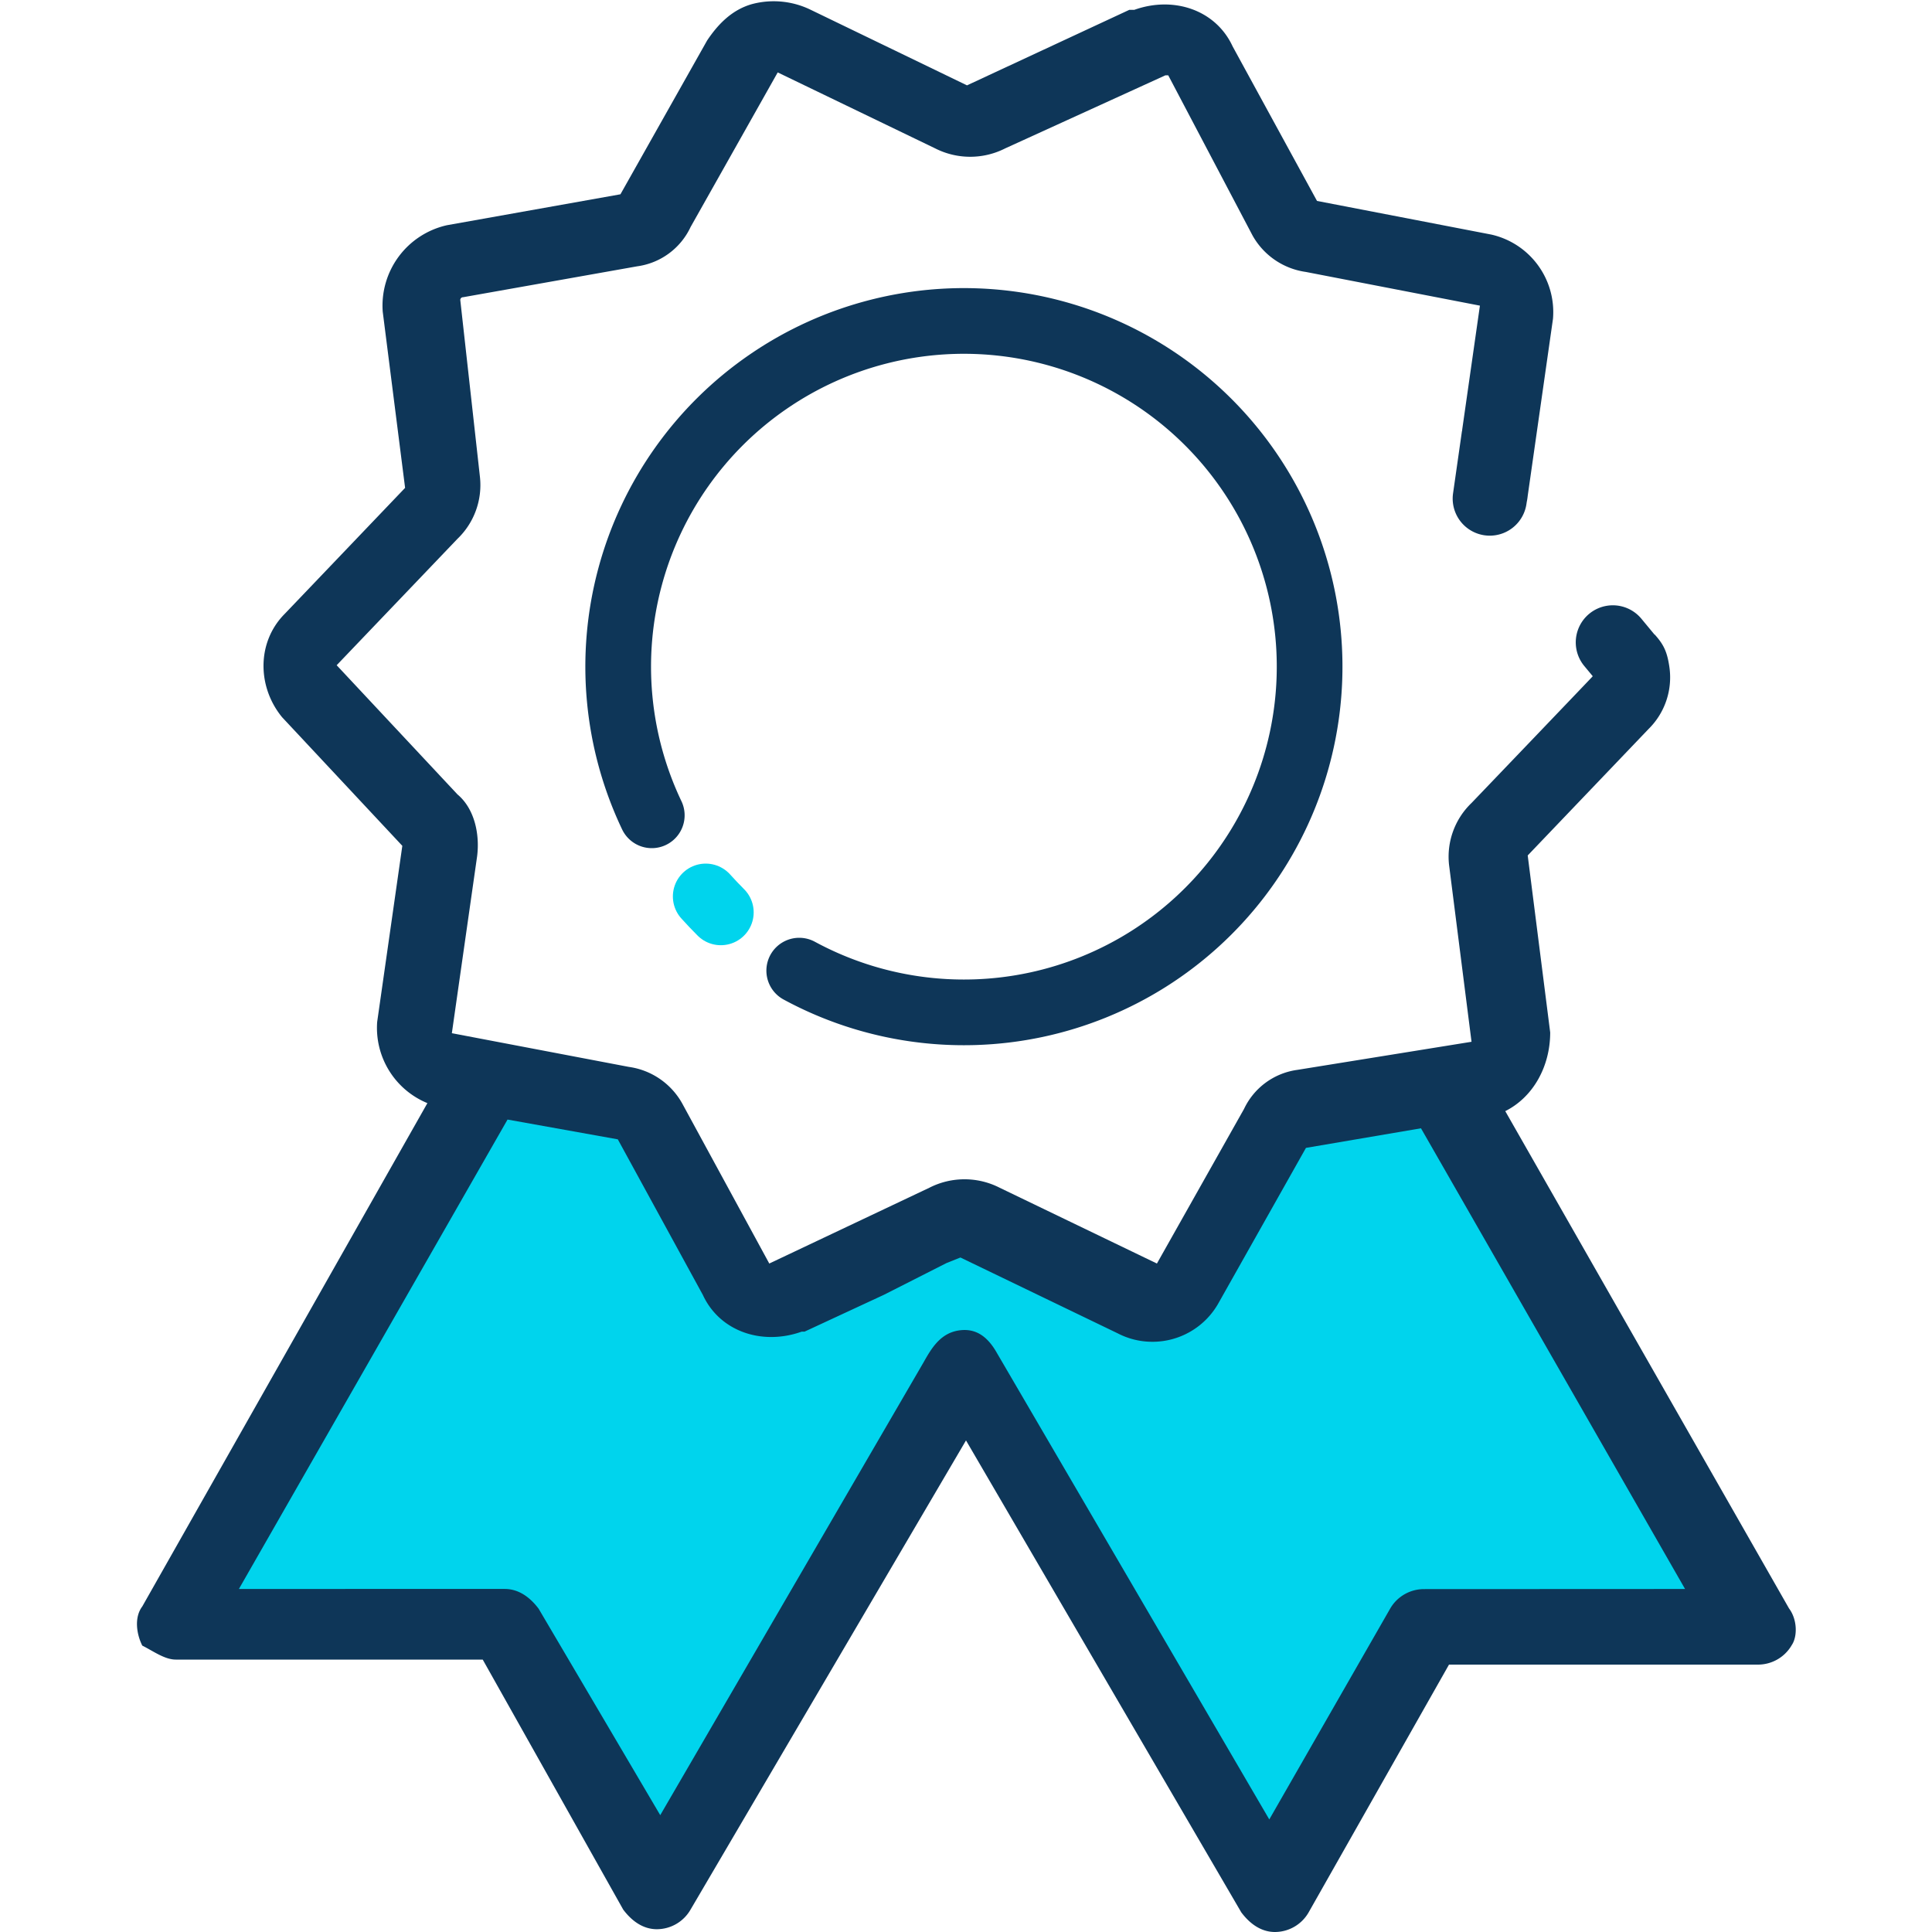 <svg xmlns="http://www.w3.org/2000/svg" viewBox="0 0 500 500"><defs><style>.cls-1{fill:#00d4ed;}.cls-2{fill:#0e3658;}.cls-3,.cls-4{fill:none;stroke-linecap:round;stroke-linejoin:round;stroke-width:17px;}.cls-3{stroke:#0e3658;}.cls-4{stroke:#00d4ed;}</style></defs><title>_service-client</title><g id="ico_guichet" data-name="ico guichet"><polygon class="cls-1" points="122.5 281.5 163.5 286.5 190.5 334.5 253.5 312.5 297.5 334.5 327.5 294.5 381.5 281.5 447.5 419.5 367.5 419.5 330.5 485.5 250.5 356.5 167.5 485.5 131.5 426.5 45.5 418.5 122.5 281.5"/><path class="cls-2" d="M463,416.26l-73.44-128.7c7.27-3.64,11.63-11.63,11.63-20.36l-5.82-45.81,31.27-32.72a18.73,18.73,0,0,0,5.42-15.87c-.57-4.09-1.5-6-3.82-8.58l-.06,0-3.38-4.08A9.59,9.59,0,1,0,410,172.35L412.2,175l-.24.27c-2,2.13-31.13,32.54-31.13,32.54a19.27,19.27,0,0,0-5.82,16l5.82,45.8-45.07,7.27A17.93,17.93,0,0,0,321.95,287l-22.54,40L258.7,307.38a20,20,0,0,0-18.17,0L199.09,327l-22.54-41.44a18.79,18.79,0,0,0-13.81-9.45l-45.8-8.72,6.54-45.8c.73-5.82-.73-12.36-5.09-16L87.13,172.16l31.26-32.71a19.27,19.27,0,0,0,5.82-16l-5.09-45.8a.71.71,0,0,1,.73-.73l45.07-8a17.93,17.93,0,0,0,13.81-10.18l22.54-40L242,38.39a20,20,0,0,0,18.17,0l41.44-18.9h.73l21.81,41.44a18.79,18.79,0,0,0,13.81,9.45L383,79.1l-4.59,32.13c0,.12,0,.24-.06.35l-2.3,16.1a9.59,9.59,0,1,0,19,2.71l.06-.42a15.66,15.66,0,0,0,.26-1.65l6.54-45.81a20.57,20.57,0,0,0-16-21.81L340.84,52,319,12c-4.36-9.45-15.27-13.09-25.45-9.45h-1.29l-42,19.54L209.78,2.52a21.85,21.85,0,0,0-15.2-1.45c-5.07,1.45-8.68,5.07-11.58,9.41l-22.43,39.8-44.87,8A21.33,21.33,0,0,0,99.05,80.67l5.79,45.59L73.72,158.83c-7.24,7.24-7.24,18.82-.72,26.78l31.12,33.29-6.51,45.59a21.06,21.06,0,0,0,13,21L36.82,415.75c-2.17,2.89-1.45,7.24,0,10.13,2.89,1.45,5.79,3.62,8.68,3.62h79.43l36.35,64.69c2.18,2.91,5.09,5.09,8.72,5.09a10.09,10.09,0,0,0,8.72-5.09L250,372.78l71.24,122.13c2.18,2.91,5.09,5.09,8.72,5.09a10.09,10.09,0,0,0,8.72-5.09L375,430.8h80a10.09,10.09,0,0,0,8.73-5.09C465.18,423.53,465.18,419.17,463,416.26Zm-94.53-5a10.09,10.09,0,0,0-8.72,5.09l-31.26,54.52L258,350.15c-2.81-5-6.06-6.21-9.3-5.9-5.27.5-7.67,4.75-9.74,8.42L170.87,469.76,139.4,416.34c-2.2-2.93-5.12-5.12-8.78-5.12H61.83l69.52-121.48,28.54,5.12,22,40.25c4.39,9.51,15.37,13.17,25.61,9.51h.73l20.49-9.51,16.21-8.22,3.63-1.45,40.71,19.63a19.36,19.36,0,0,0,8.72,2.18,19.58,19.58,0,0,0,17.45-10.18l22.54-40L367.75,292l68.34,119.23Z"/><path class="cls-3" d="M168.68,211a89.47,89.47,0,1,1,38.16,40.2"/><path class="cls-4" d="M186.55,236.12q-2-2-3.91-4.12"/></g></svg>